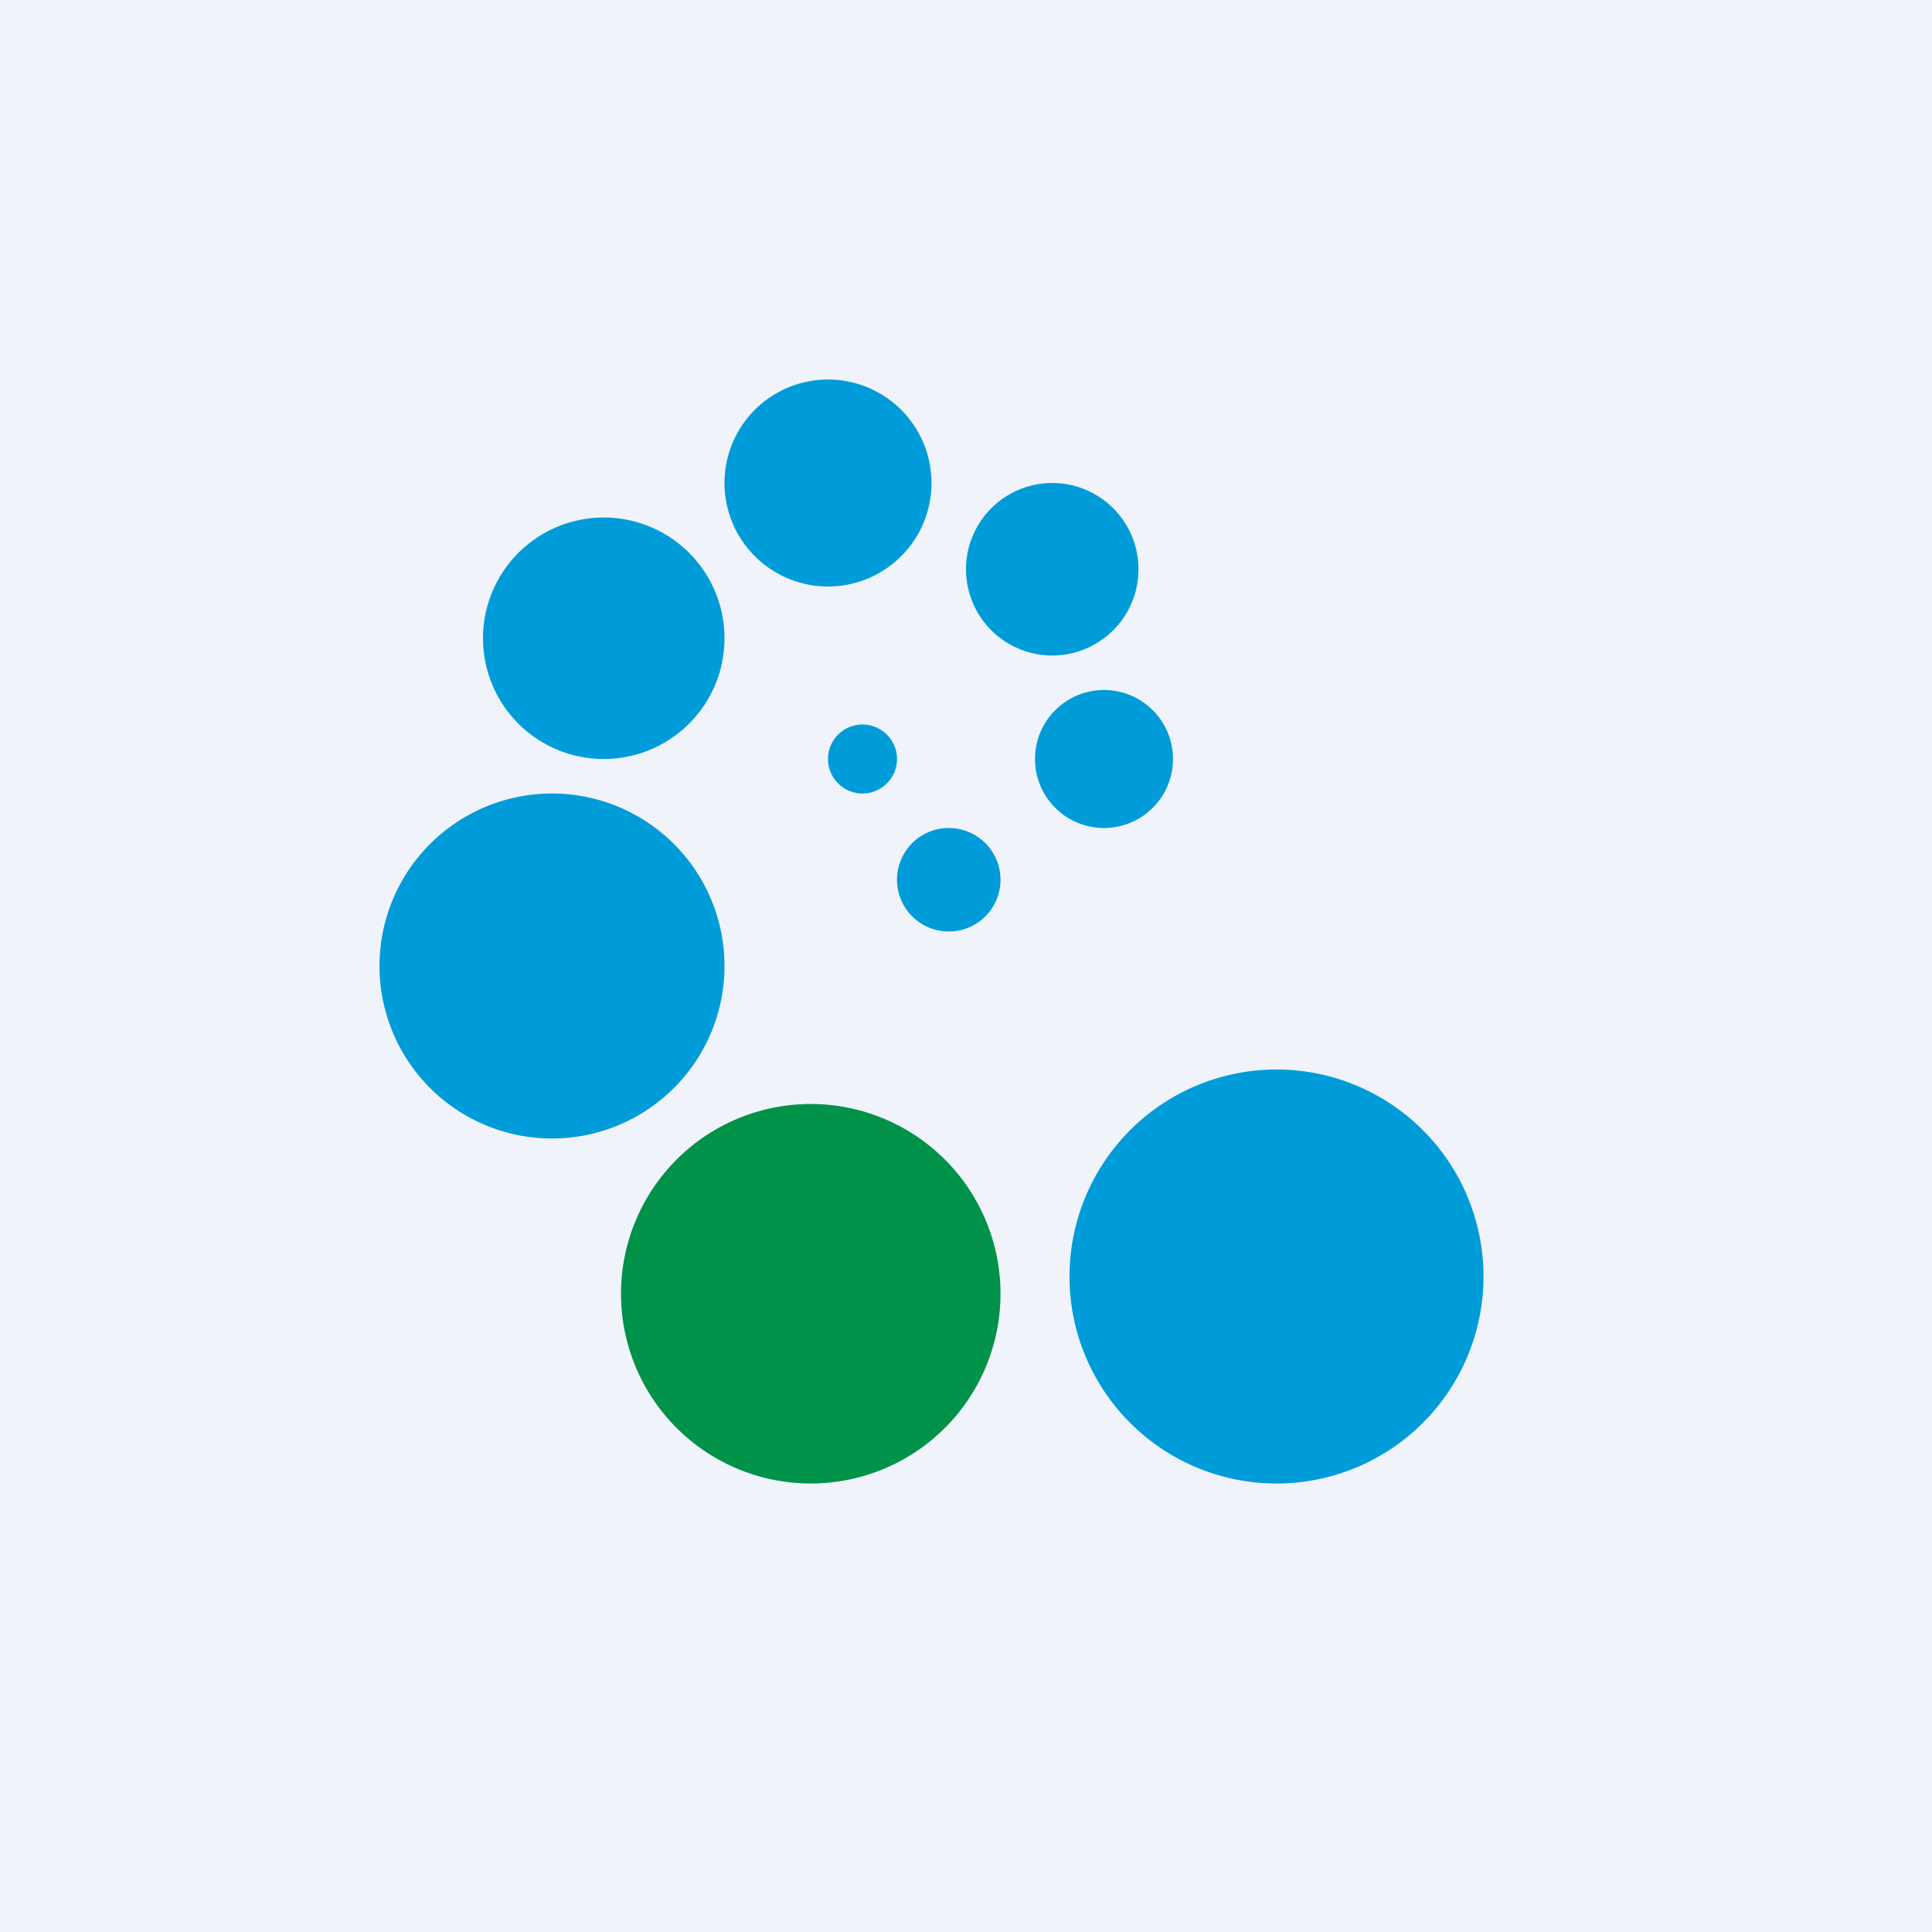 <!-- by TradingView --><svg width="56" height="56" viewBox="0 0 56 56" xmlns="http://www.w3.org/2000/svg"><path fill="#F0F3FA" d="M0 0h56v56H0z"/><path d="M24 17a3 3 0 1 0 0-6 3 3 0 0 0 0 6ZM30.5 19a2.5 2.5 0 1 0 0-5 2.5 2.5 0 0 0 0 5ZM17.5 22a3.5 3.5 0 1 0 0-7 3.5 3.5 0 0 0 0 7ZM32 24a2 2 0 1 0 0-4 2 2 0 0 0 0 4ZM25 23a1 1 0 1 0 0-2 1 1 0 0 0 0 2ZM16 33a5 5 0 1 0 0-10 5 5 0 0 0 0 10ZM27.5 27a1.5 1.5 0 1 0 0-3 1.5 1.5 0 0 0 0 3ZM37 43a6 6 0 1 0 0-12 6 6 0 0 0 0 12Z" fill="#009CD9"/><path d="M23.5 43a5.5 5.5 0 1 0 0-11 5.5 5.5 0 0 0 0 11Z" fill="#009249"/></svg>